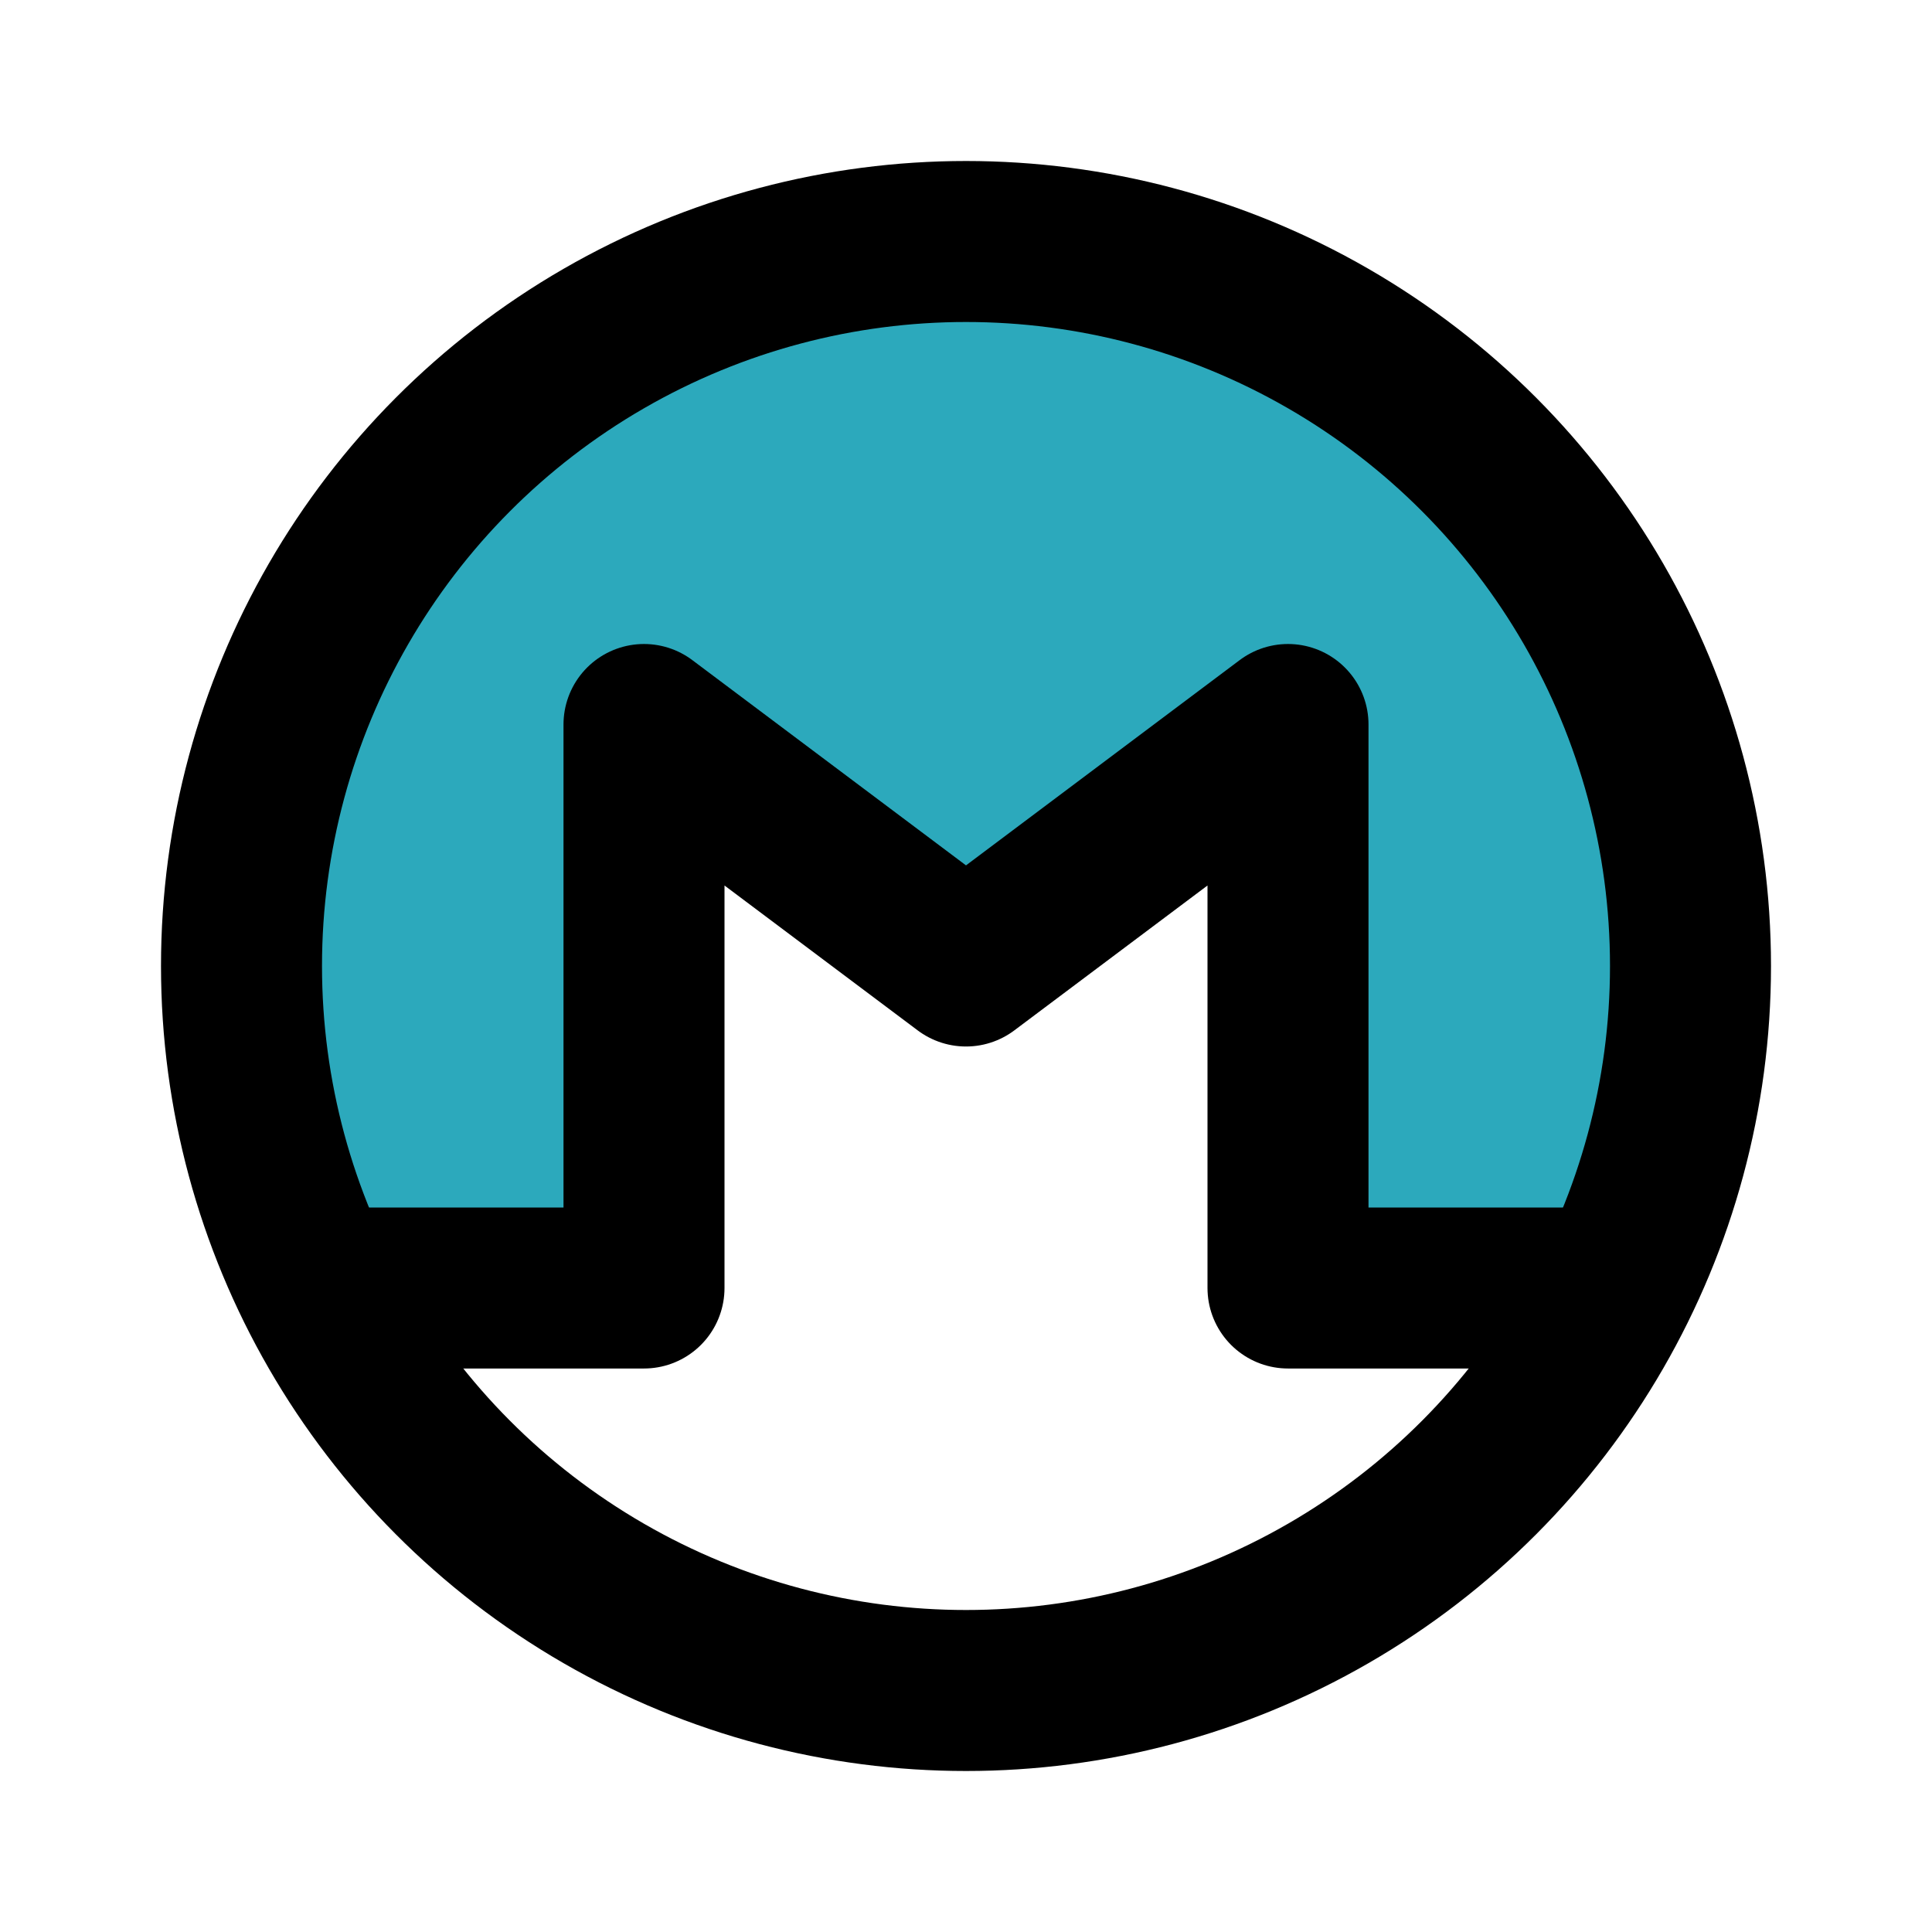 <?xml version="1.0" encoding="utf-8"?>
<svg fill="#000000" width="800px" height="800px" viewBox="0 0 24 24" id="monero" data-name="Flat Line" xmlns="http://www.w3.org/2000/svg" class="icon flat-line"><path id="secondary" d="M21,12a9,9,0,0,1-.94,4H16V9l-4,3L8,9v7H3.94A9,9,0,1,1,21,12Z" style="fill: rgb(44, 169, 188); stroke-width: 2;"></path><polyline id="primary" points="20 16 16 16 16 9 12 12 8 9 8 16 4 16" style="fill: none; stroke: rgb(0, 0, 0); stroke-linecap: round; stroke-linejoin: round; stroke-width: 2;"></polyline><circle id="primary-2" data-name="primary" cx="12" cy="12" r="9" style="fill: none; stroke: rgb(0, 0, 0); stroke-linecap: round; stroke-linejoin: round; stroke-width: 2;"></circle></svg>